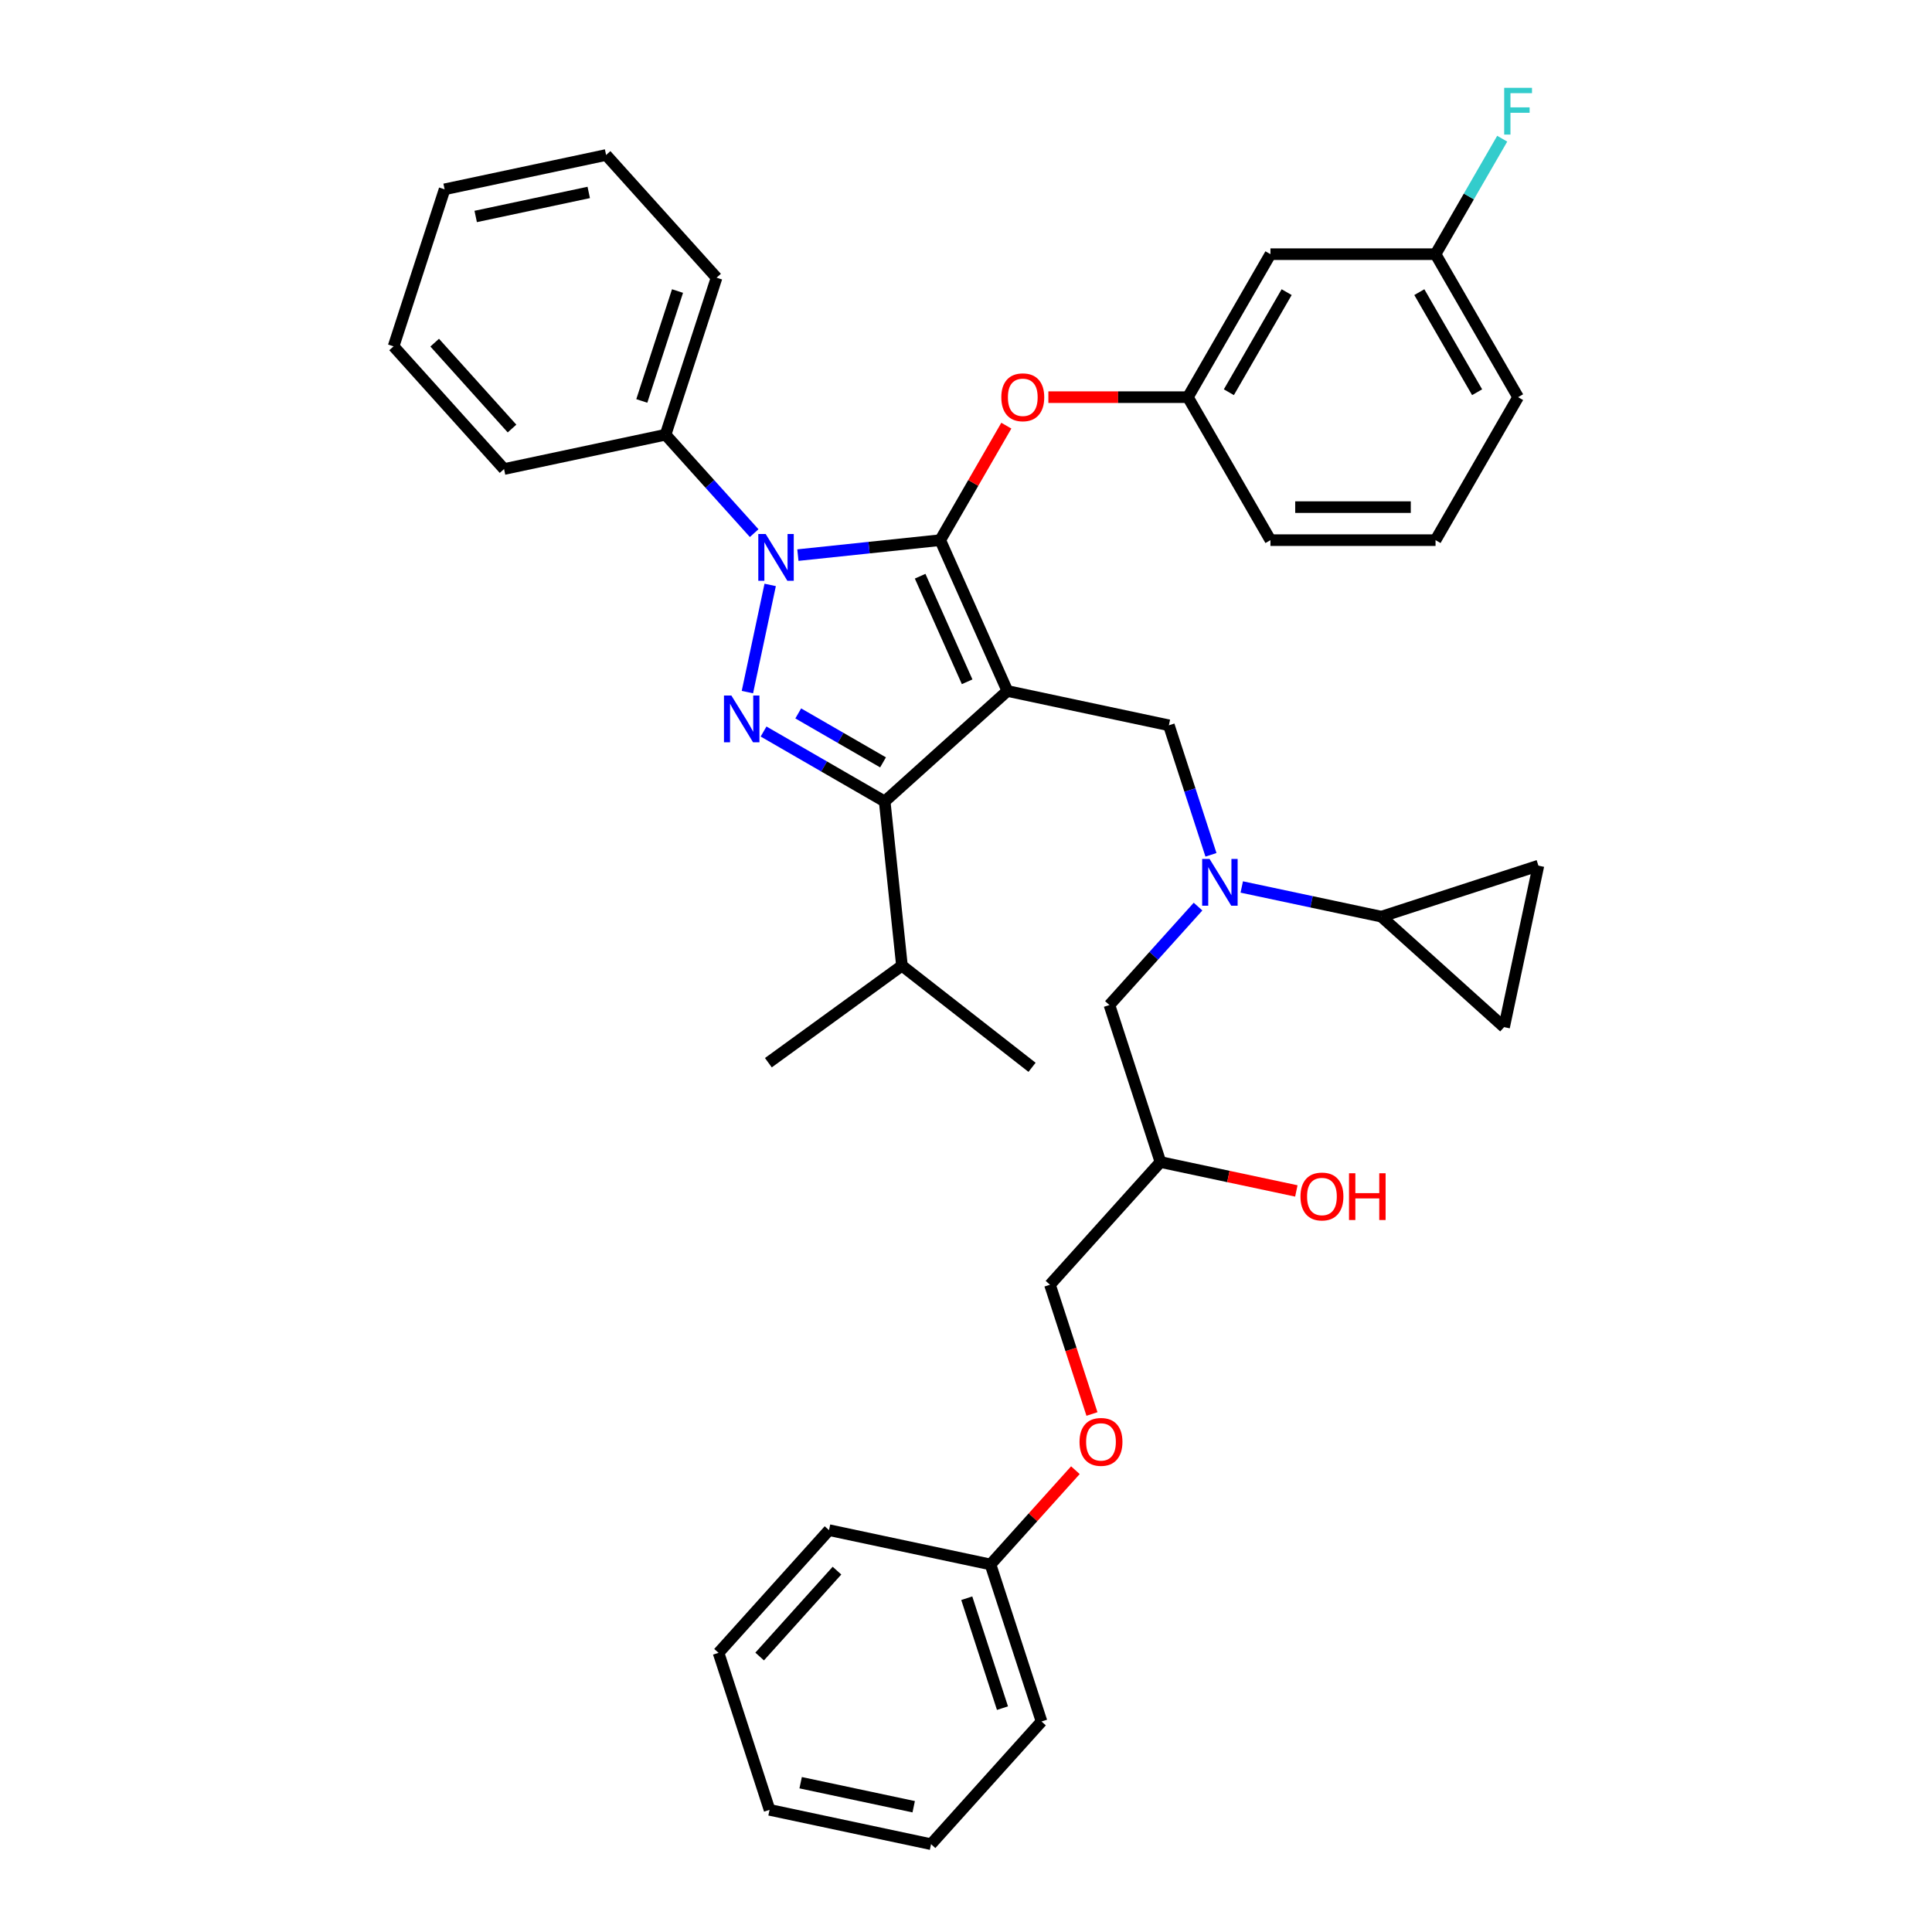<?xml version='1.0' encoding='iso-8859-1'?>
<svg version='1.1' baseProfile='full'
              xmlns='http://www.w3.org/2000/svg'
                      xmlns:rdkit='http://www.rdkit.org/xml'
                      xmlns:xlink='http://www.w3.org/1999/xlink'
                  xml:space='preserve'
width='1000px' height='1000px' viewBox='0 0 1000 1000'>
<!-- END OF HEADER -->
<rect style='opacity:1.0;fill:#FFFFFF;stroke:none' width='1000' height='1000' x='0' y='0'> </rect>
<path class='bond-0' d='M 521.42,357.649 L 486.661,279.58' style='fill:none;fill-rule:evenodd;stroke:#000000;stroke-width:6px;stroke-linecap:butt;stroke-linejoin:miter;stroke-opacity:1' />
<path class='bond-0' d='M 500.592,352.891 L 476.261,298.242' style='fill:none;fill-rule:evenodd;stroke:#000000;stroke-width:6px;stroke-linecap:butt;stroke-linejoin:miter;stroke-opacity:1' />
<path class='bond-3' d='M 521.42,357.649 L 457.913,414.832' style='fill:none;fill-rule:evenodd;stroke:#000000;stroke-width:6px;stroke-linecap:butt;stroke-linejoin:miter;stroke-opacity:1' />
<path class='bond-4' d='M 521.42,357.649 L 605.01,375.417' style='fill:none;fill-rule:evenodd;stroke:#000000;stroke-width:6px;stroke-linecap:butt;stroke-linejoin:miter;stroke-opacity:1' />
<path class='bond-1' d='M 486.661,279.58 L 449.824,283.452' style='fill:none;fill-rule:evenodd;stroke:#000000;stroke-width:6px;stroke-linecap:butt;stroke-linejoin:miter;stroke-opacity:1' />
<path class='bond-1' d='M 449.824,283.452 L 412.986,287.324' style='fill:none;fill-rule:evenodd;stroke:#0000FF;stroke-width:6px;stroke-linecap:butt;stroke-linejoin:miter;stroke-opacity:1' />
<path class='bond-7' d='M 486.661,279.58 L 503.768,249.951' style='fill:none;fill-rule:evenodd;stroke:#000000;stroke-width:6px;stroke-linecap:butt;stroke-linejoin:miter;stroke-opacity:1' />
<path class='bond-7' d='M 503.768,249.951 L 520.874,220.322' style='fill:none;fill-rule:evenodd;stroke:#FF0000;stroke-width:6px;stroke-linecap:butt;stroke-linejoin:miter;stroke-opacity:1' />
<path class='bond-10' d='M 390.357,275.947 L 367.424,250.476' style='fill:none;fill-rule:evenodd;stroke:#0000FF;stroke-width:6px;stroke-linecap:butt;stroke-linejoin:miter;stroke-opacity:1' />
<path class='bond-10' d='M 367.424,250.476 L 344.49,225.006' style='fill:none;fill-rule:evenodd;stroke:#000000;stroke-width:6px;stroke-linecap:butt;stroke-linejoin:miter;stroke-opacity:1' />
<path class='bond-37' d='M 398.646,302.75 L 386.853,358.23' style='fill:none;fill-rule:evenodd;stroke:#0000FF;stroke-width:6px;stroke-linecap:butt;stroke-linejoin:miter;stroke-opacity:1' />
<path class='bond-2' d='M 395.219,378.635 L 426.566,396.734' style='fill:none;fill-rule:evenodd;stroke:#0000FF;stroke-width:6px;stroke-linecap:butt;stroke-linejoin:miter;stroke-opacity:1' />
<path class='bond-2' d='M 426.566,396.734 L 457.913,414.832' style='fill:none;fill-rule:evenodd;stroke:#000000;stroke-width:6px;stroke-linecap:butt;stroke-linejoin:miter;stroke-opacity:1' />
<path class='bond-2' d='M 413.169,369.263 L 435.111,381.932' style='fill:none;fill-rule:evenodd;stroke:#0000FF;stroke-width:6px;stroke-linecap:butt;stroke-linejoin:miter;stroke-opacity:1' />
<path class='bond-2' d='M 435.111,381.932 L 457.054,394.601' style='fill:none;fill-rule:evenodd;stroke:#000000;stroke-width:6px;stroke-linecap:butt;stroke-linejoin:miter;stroke-opacity:1' />
<path class='bond-14' d='M 457.913,414.832 L 466.845,499.821' style='fill:none;fill-rule:evenodd;stroke:#000000;stroke-width:6px;stroke-linecap:butt;stroke-linejoin:miter;stroke-opacity:1' />
<path class='bond-5' d='M 605.01,375.417 L 615.901,408.936' style='fill:none;fill-rule:evenodd;stroke:#000000;stroke-width:6px;stroke-linecap:butt;stroke-linejoin:miter;stroke-opacity:1' />
<path class='bond-5' d='M 615.901,408.936 L 626.792,442.455' style='fill:none;fill-rule:evenodd;stroke:#0000FF;stroke-width:6px;stroke-linecap:butt;stroke-linejoin:miter;stroke-opacity:1' />
<path class='bond-6' d='M 642.732,459.097 L 678.87,466.778' style='fill:none;fill-rule:evenodd;stroke:#0000FF;stroke-width:6px;stroke-linecap:butt;stroke-linejoin:miter;stroke-opacity:1' />
<path class='bond-6' d='M 678.87,466.778 L 715.008,474.46' style='fill:none;fill-rule:evenodd;stroke:#000000;stroke-width:6px;stroke-linecap:butt;stroke-linejoin:miter;stroke-opacity:1' />
<path class='bond-11' d='M 620.103,469.258 L 597.169,494.729' style='fill:none;fill-rule:evenodd;stroke:#0000FF;stroke-width:6px;stroke-linecap:butt;stroke-linejoin:miter;stroke-opacity:1' />
<path class='bond-11' d='M 597.169,494.729 L 574.235,520.199' style='fill:none;fill-rule:evenodd;stroke:#000000;stroke-width:6px;stroke-linecap:butt;stroke-linejoin:miter;stroke-opacity:1' />
<path class='bond-8' d='M 715.008,474.46 L 778.515,531.642' style='fill:none;fill-rule:evenodd;stroke:#000000;stroke-width:6px;stroke-linecap:butt;stroke-linejoin:miter;stroke-opacity:1' />
<path class='bond-9' d='M 715.008,474.46 L 796.282,448.052' style='fill:none;fill-rule:evenodd;stroke:#000000;stroke-width:6px;stroke-linecap:butt;stroke-linejoin:miter;stroke-opacity:1' />
<path class='bond-12' d='M 542.636,205.572 L 578.742,205.572' style='fill:none;fill-rule:evenodd;stroke:#FF0000;stroke-width:6px;stroke-linecap:butt;stroke-linejoin:miter;stroke-opacity:1' />
<path class='bond-12' d='M 578.742,205.572 L 614.847,205.572' style='fill:none;fill-rule:evenodd;stroke:#000000;stroke-width:6px;stroke-linecap:butt;stroke-linejoin:miter;stroke-opacity:1' />
<path class='bond-38' d='M 778.515,531.642 L 796.282,448.052' style='fill:none;fill-rule:evenodd;stroke:#000000;stroke-width:6px;stroke-linecap:butt;stroke-linejoin:miter;stroke-opacity:1' />
<path class='bond-24' d='M 344.49,225.006 L 370.898,143.731' style='fill:none;fill-rule:evenodd;stroke:#000000;stroke-width:6px;stroke-linecap:butt;stroke-linejoin:miter;stroke-opacity:1' />
<path class='bond-24' d='M 332.196,207.533 L 350.681,150.641' style='fill:none;fill-rule:evenodd;stroke:#000000;stroke-width:6px;stroke-linecap:butt;stroke-linejoin:miter;stroke-opacity:1' />
<path class='bond-25' d='M 344.49,225.006 L 260.9,242.773' style='fill:none;fill-rule:evenodd;stroke:#000000;stroke-width:6px;stroke-linecap:butt;stroke-linejoin:miter;stroke-opacity:1' />
<path class='bond-15' d='M 574.235,520.199 L 600.643,601.474' style='fill:none;fill-rule:evenodd;stroke:#000000;stroke-width:6px;stroke-linecap:butt;stroke-linejoin:miter;stroke-opacity:1' />
<path class='bond-13' d='M 614.847,205.572 L 657.576,131.564' style='fill:none;fill-rule:evenodd;stroke:#000000;stroke-width:6px;stroke-linecap:butt;stroke-linejoin:miter;stroke-opacity:1' />
<path class='bond-13' d='M 636.058,203.016 L 665.968,151.211' style='fill:none;fill-rule:evenodd;stroke:#000000;stroke-width:6px;stroke-linecap:butt;stroke-linejoin:miter;stroke-opacity:1' />
<path class='bond-23' d='M 614.847,205.572 L 657.576,279.58' style='fill:none;fill-rule:evenodd;stroke:#000000;stroke-width:6px;stroke-linecap:butt;stroke-linejoin:miter;stroke-opacity:1' />
<path class='bond-17' d='M 657.576,131.564 L 743.033,131.564' style='fill:none;fill-rule:evenodd;stroke:#000000;stroke-width:6px;stroke-linecap:butt;stroke-linejoin:miter;stroke-opacity:1' />
<path class='bond-27' d='M 466.845,499.821 L 397.709,550.052' style='fill:none;fill-rule:evenodd;stroke:#000000;stroke-width:6px;stroke-linecap:butt;stroke-linejoin:miter;stroke-opacity:1' />
<path class='bond-28' d='M 466.845,499.821 L 534.184,552.437' style='fill:none;fill-rule:evenodd;stroke:#000000;stroke-width:6px;stroke-linecap:butt;stroke-linejoin:miter;stroke-opacity:1' />
<path class='bond-18' d='M 600.643,601.474 L 543.461,664.981' style='fill:none;fill-rule:evenodd;stroke:#000000;stroke-width:6px;stroke-linecap:butt;stroke-linejoin:miter;stroke-opacity:1' />
<path class='bond-21' d='M 600.643,601.474 L 635.815,608.95' style='fill:none;fill-rule:evenodd;stroke:#000000;stroke-width:6px;stroke-linecap:butt;stroke-linejoin:miter;stroke-opacity:1' />
<path class='bond-21' d='M 635.815,608.95 L 670.987,616.426' style='fill:none;fill-rule:evenodd;stroke:#FF0000;stroke-width:6px;stroke-linecap:butt;stroke-linejoin:miter;stroke-opacity:1' />
<path class='bond-16' d='M 565.198,731.882 L 554.33,698.432' style='fill:none;fill-rule:evenodd;stroke:#FF0000;stroke-width:6px;stroke-linecap:butt;stroke-linejoin:miter;stroke-opacity:1' />
<path class='bond-16' d='M 554.33,698.432 L 543.461,664.981' style='fill:none;fill-rule:evenodd;stroke:#000000;stroke-width:6px;stroke-linecap:butt;stroke-linejoin:miter;stroke-opacity:1' />
<path class='bond-20' d='M 556.623,760.967 L 534.655,785.365' style='fill:none;fill-rule:evenodd;stroke:#FF0000;stroke-width:6px;stroke-linecap:butt;stroke-linejoin:miter;stroke-opacity:1' />
<path class='bond-20' d='M 534.655,785.365 L 512.687,809.763' style='fill:none;fill-rule:evenodd;stroke:#000000;stroke-width:6px;stroke-linecap:butt;stroke-linejoin:miter;stroke-opacity:1' />
<path class='bond-19' d='M 743.033,131.564 L 760.288,101.678' style='fill:none;fill-rule:evenodd;stroke:#000000;stroke-width:6px;stroke-linecap:butt;stroke-linejoin:miter;stroke-opacity:1' />
<path class='bond-19' d='M 760.288,101.678 L 777.542,71.793' style='fill:none;fill-rule:evenodd;stroke:#33CCCC;stroke-width:6px;stroke-linecap:butt;stroke-linejoin:miter;stroke-opacity:1' />
<path class='bond-26' d='M 743.033,131.564 L 785.762,205.572' style='fill:none;fill-rule:evenodd;stroke:#000000;stroke-width:6px;stroke-linecap:butt;stroke-linejoin:miter;stroke-opacity:1' />
<path class='bond-26' d='M 734.641,151.211 L 764.551,203.016' style='fill:none;fill-rule:evenodd;stroke:#000000;stroke-width:6px;stroke-linecap:butt;stroke-linejoin:miter;stroke-opacity:1' />
<path class='bond-29' d='M 512.687,809.763 L 539.094,891.038' style='fill:none;fill-rule:evenodd;stroke:#000000;stroke-width:6px;stroke-linecap:butt;stroke-linejoin:miter;stroke-opacity:1' />
<path class='bond-29' d='M 500.393,827.236 L 518.878,884.129' style='fill:none;fill-rule:evenodd;stroke:#000000;stroke-width:6px;stroke-linecap:butt;stroke-linejoin:miter;stroke-opacity:1' />
<path class='bond-30' d='M 512.687,809.763 L 429.097,791.996' style='fill:none;fill-rule:evenodd;stroke:#000000;stroke-width:6px;stroke-linecap:butt;stroke-linejoin:miter;stroke-opacity:1' />
<path class='bond-22' d='M 743.033,279.58 L 657.576,279.58' style='fill:none;fill-rule:evenodd;stroke:#000000;stroke-width:6px;stroke-linecap:butt;stroke-linejoin:miter;stroke-opacity:1' />
<path class='bond-22' d='M 730.215,262.489 L 670.395,262.489' style='fill:none;fill-rule:evenodd;stroke:#000000;stroke-width:6px;stroke-linecap:butt;stroke-linejoin:miter;stroke-opacity:1' />
<path class='bond-40' d='M 743.033,279.58 L 785.762,205.572' style='fill:none;fill-rule:evenodd;stroke:#000000;stroke-width:6px;stroke-linecap:butt;stroke-linejoin:miter;stroke-opacity:1' />
<path class='bond-31' d='M 370.898,143.731 L 313.715,80.224' style='fill:none;fill-rule:evenodd;stroke:#000000;stroke-width:6px;stroke-linecap:butt;stroke-linejoin:miter;stroke-opacity:1' />
<path class='bond-32' d='M 260.9,242.773 L 203.718,179.266' style='fill:none;fill-rule:evenodd;stroke:#000000;stroke-width:6px;stroke-linecap:butt;stroke-linejoin:miter;stroke-opacity:1' />
<path class='bond-32' d='M 265.024,221.811 L 224.996,177.356' style='fill:none;fill-rule:evenodd;stroke:#000000;stroke-width:6px;stroke-linecap:butt;stroke-linejoin:miter;stroke-opacity:1' />
<path class='bond-34' d='M 539.094,891.038 L 481.912,954.545' style='fill:none;fill-rule:evenodd;stroke:#000000;stroke-width:6px;stroke-linecap:butt;stroke-linejoin:miter;stroke-opacity:1' />
<path class='bond-33' d='M 429.097,791.996 L 371.915,855.503' style='fill:none;fill-rule:evenodd;stroke:#000000;stroke-width:6px;stroke-linecap:butt;stroke-linejoin:miter;stroke-opacity:1' />
<path class='bond-33' d='M 433.221,812.958 L 393.193,857.413' style='fill:none;fill-rule:evenodd;stroke:#000000;stroke-width:6px;stroke-linecap:butt;stroke-linejoin:miter;stroke-opacity:1' />
<path class='bond-35' d='M 313.715,80.224 L 230.125,97.991' style='fill:none;fill-rule:evenodd;stroke:#000000;stroke-width:6px;stroke-linecap:butt;stroke-linejoin:miter;stroke-opacity:1' />
<path class='bond-35' d='M 304.73,99.607 L 246.217,112.044' style='fill:none;fill-rule:evenodd;stroke:#000000;stroke-width:6px;stroke-linecap:butt;stroke-linejoin:miter;stroke-opacity:1' />
<path class='bond-39' d='M 203.718,179.266 L 230.125,97.991' style='fill:none;fill-rule:evenodd;stroke:#000000;stroke-width:6px;stroke-linecap:butt;stroke-linejoin:miter;stroke-opacity:1' />
<path class='bond-36' d='M 371.915,855.503 L 398.322,936.778' style='fill:none;fill-rule:evenodd;stroke:#000000;stroke-width:6px;stroke-linecap:butt;stroke-linejoin:miter;stroke-opacity:1' />
<path class='bond-41' d='M 481.912,954.545 L 398.322,936.778' style='fill:none;fill-rule:evenodd;stroke:#000000;stroke-width:6px;stroke-linecap:butt;stroke-linejoin:miter;stroke-opacity:1' />
<path class='bond-41' d='M 472.927,935.162 L 414.414,922.725' style='fill:none;fill-rule:evenodd;stroke:#000000;stroke-width:6px;stroke-linecap:butt;stroke-linejoin:miter;stroke-opacity:1' />
<path  class='atom-2' d='M 396.322 276.412
L 404.253 289.231
Q 405.039 290.496, 406.304 292.786
Q 407.568 295.076, 407.637 295.213
L 407.637 276.412
L 410.85 276.412
L 410.85 300.614
L 407.534 300.614
L 399.023 286.599
Q 398.031 284.958, 396.972 283.078
Q 395.946 281.198, 395.639 280.617
L 395.639 300.614
L 392.494 300.614
L 392.494 276.412
L 396.322 276.412
' fill='#0000FF'/>
<path  class='atom-3' d='M 378.555 360.002
L 386.485 372.821
Q 387.271 374.086, 388.536 376.376
Q 389.801 378.666, 389.869 378.803
L 389.869 360.002
L 393.082 360.002
L 393.082 384.204
L 389.767 384.204
L 381.255 370.189
Q 380.264 368.548, 379.204 366.668
Q 378.179 364.788, 377.871 364.207
L 377.871 384.204
L 374.726 384.204
L 374.726 360.002
L 378.555 360.002
' fill='#0000FF'/>
<path  class='atom-6' d='M 626.068 444.591
L 633.998 457.41
Q 634.785 458.675, 636.049 460.965
Q 637.314 463.255, 637.383 463.392
L 637.383 444.591
L 640.596 444.591
L 640.596 468.793
L 637.28 468.793
L 628.768 454.778
Q 627.777 453.137, 626.717 451.257
Q 625.692 449.377, 625.384 448.796
L 625.384 468.793
L 622.239 468.793
L 622.239 444.591
L 626.068 444.591
' fill='#0000FF'/>
<path  class='atom-8' d='M 518.28 205.64
Q 518.28 199.829, 521.152 196.582
Q 524.023 193.334, 529.39 193.334
Q 534.757 193.334, 537.628 196.582
Q 540.499 199.829, 540.499 205.64
Q 540.499 211.52, 537.594 214.87
Q 534.688 218.185, 529.39 218.185
Q 524.057 218.185, 521.152 214.87
Q 518.28 211.554, 518.28 205.64
M 529.39 215.451
Q 533.082 215.451, 535.064 212.99
Q 537.081 210.494, 537.081 205.64
Q 537.081 200.889, 535.064 198.496
Q 533.082 196.069, 529.39 196.069
Q 525.698 196.069, 523.681 198.462
Q 521.699 200.855, 521.699 205.64
Q 521.699 210.528, 523.681 212.99
Q 525.698 215.451, 529.39 215.451
' fill='#FF0000'/>
<path  class='atom-17' d='M 558.759 746.324
Q 558.759 740.513, 561.631 737.266
Q 564.502 734.019, 569.869 734.019
Q 575.236 734.019, 578.107 737.266
Q 580.978 740.513, 580.978 746.324
Q 580.978 752.204, 578.073 755.554
Q 575.167 758.87, 569.869 758.87
Q 564.536 758.87, 561.631 755.554
Q 558.759 752.238, 558.759 746.324
M 569.869 756.135
Q 573.561 756.135, 575.543 753.674
Q 577.56 751.178, 577.56 746.324
Q 577.56 741.573, 575.543 739.18
Q 573.561 736.753, 569.869 736.753
Q 566.177 736.753, 564.16 739.146
Q 562.178 741.539, 562.178 746.324
Q 562.178 751.213, 564.16 753.674
Q 566.177 756.135, 569.869 756.135
' fill='#FF0000'/>
<path  class='atom-20' d='M 778.567 45.455
L 792.958 45.455
L 792.958 48.223
L 781.814 48.223
L 781.814 55.573
L 791.727 55.573
L 791.727 58.376
L 781.814 58.376
L 781.814 69.656
L 778.567 69.656
L 778.567 45.455
' fill='#33CCCC'/>
<path  class='atom-22' d='M 673.124 619.31
Q 673.124 613.499, 675.995 610.251
Q 678.866 607.004, 684.233 607.004
Q 689.6 607.004, 692.471 610.251
Q 695.343 613.499, 695.343 619.31
Q 695.343 625.189, 692.437 628.539
Q 689.532 631.855, 684.233 631.855
Q 678.901 631.855, 675.995 628.539
Q 673.124 625.224, 673.124 619.31
M 684.233 629.12
Q 687.925 629.12, 689.908 626.659
Q 691.924 624.164, 691.924 619.31
Q 691.924 614.559, 689.908 612.166
Q 687.925 609.739, 684.233 609.739
Q 680.541 609.739, 678.525 612.132
Q 676.542 614.524, 676.542 619.31
Q 676.542 624.198, 678.525 626.659
Q 680.541 629.12, 684.233 629.12
' fill='#FF0000'/>
<path  class='atom-22' d='M 698.248 607.278
L 701.53 607.278
L 701.53 617.567
L 713.904 617.567
L 713.904 607.278
L 717.186 607.278
L 717.186 631.479
L 713.904 631.479
L 713.904 620.301
L 701.53 620.301
L 701.53 631.479
L 698.248 631.479
L 698.248 607.278
' fill='#FF0000'/>
</svg>
